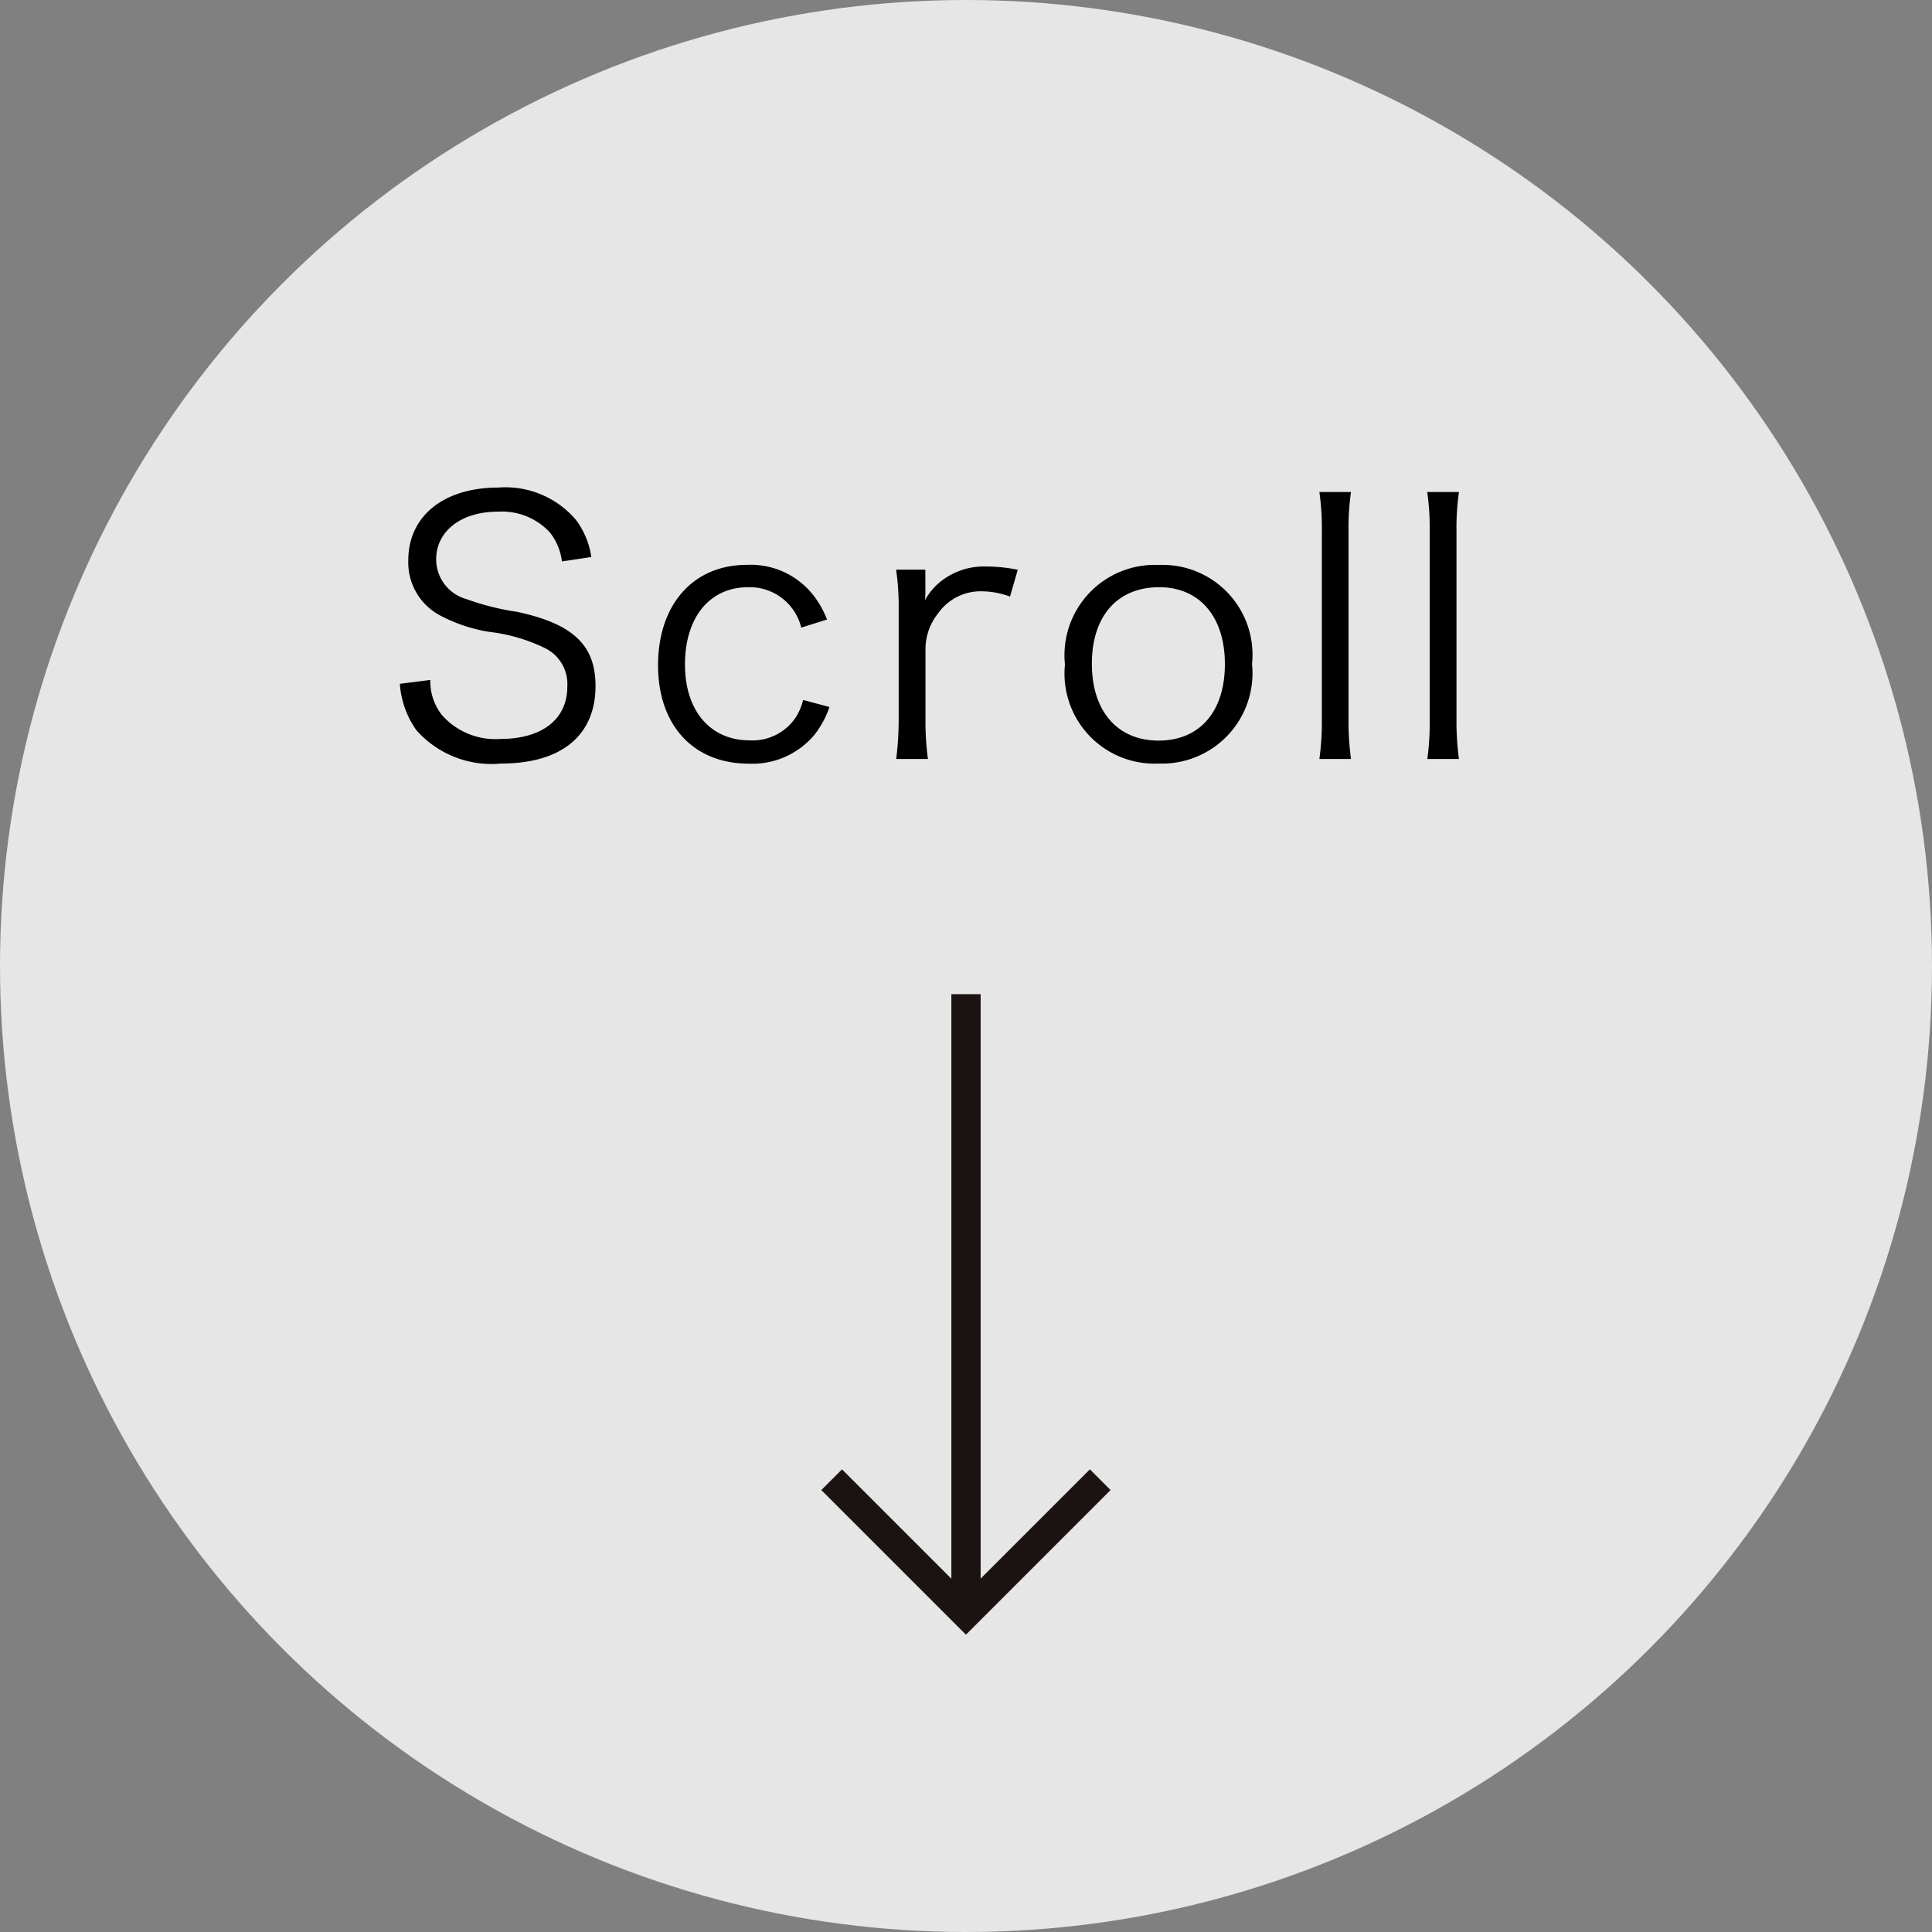 <svg xmlns="http://www.w3.org/2000/svg" width="66" height="66" viewBox="0 0 66 66">
  <rect x="0" y="0" width="66" height="66" fill="#808080" stroke="none"/>
  <g id="icon_scroll" transform="translate(-1207 -649)">
    <circle id="楕円形_120" data-name="楕円形 120" cx="33" cy="33" r="33" transform="translate(1207 649)" fill="#fff" opacity="0.797"/>
    <g id="グループ_656" data-name="グループ 656" transform="translate(281.497 265)">
      <g id="グループ_655" data-name="グループ 655" transform="translate(538.814 195.154)">
        <path id="パス_3089" data-name="パス 3089" d="M415.1,251.9l4.587,4.587,4.587-4.587" transform="translate(0 -12.505)" fill="none" stroke="#1a1311" stroke-miterlimit="10" stroke-width="1"/>
        <line id="線_4" data-name="線 4" y1="21.175" transform="translate(419.689 222.809)" fill="none" stroke="#1a1311" stroke-miterlimit="10" stroke-width="1"/>
      </g>
    </g>
    <path id="パス_3090" data-name="パス 3090" d="M7.2-6.972a2.772,2.772,0,0,0-.528-1.272,3.163,3.163,0,0,0-2.652-1.1c-1.86,0-3.072.972-3.072,2.484a2.049,2.049,0,0,0,1.116,1.9A5.442,5.442,0,0,0,3.7-4.416a5.9,5.9,0,0,1,1.98.588,1.371,1.371,0,0,1,.7,1.284c0,1.116-.864,1.788-2.292,1.788a2.43,2.43,0,0,1-2-.828A1.869,1.869,0,0,1,1.7-2.772L.66-2.64a3.092,3.092,0,0,0,.564,1.584A3.426,3.426,0,0,0,4.116.084c2.064,0,3.228-.96,3.228-2.652,0-1.392-.768-2.124-2.688-2.532A8.785,8.785,0,0,1,2.94-5.532,1.413,1.413,0,0,1,1.9-6.888C1.9-7.86,2.76-8.52,4-8.52a2.226,2.226,0,0,1,1.776.7,1.96,1.96,0,0,1,.42,1Zm8.052,2.136a3.242,3.242,0,0,0-.42-.768,2.72,2.72,0,0,0-2.316-1.1c-1.836,0-3.036,1.356-3.036,3.432,0,2.052,1.212,3.36,3.1,3.36A2.764,2.764,0,0,0,14.844-.924a3.291,3.291,0,0,0,.492-.924l-.9-.24a1.949,1.949,0,0,1-.264.612,1.774,1.774,0,0,1-1.56.768C11.268-.708,10.4-1.716,10.4-3.3c0-1.608.84-2.64,2.16-2.64a1.812,1.812,0,0,1,1.812,1.38Zm6.516-1.7A5.51,5.51,0,0,0,20.7-6.648a2.392,2.392,0,0,0-1.44.42,2.1,2.1,0,0,0-.66.732,3.49,3.49,0,0,0,.012-.36V-6.54h-1A8.7,8.7,0,0,1,17.7-5.184v3.756a10.949,10.949,0,0,1-.084,1.356H18.7a9.388,9.388,0,0,1-.084-1.344V-3.864a1.975,1.975,0,0,1,.444-1.2A1.771,1.771,0,0,1,20.532-5.8a2.846,2.846,0,0,1,.972.18ZM26.592.084a3.091,3.091,0,0,0,3.18-3.4A3.072,3.072,0,0,0,26.58-6.7a3.085,3.085,0,0,0-3.2,3.4A3.078,3.078,0,0,0,26.592.084ZM26.6-5.94c1.38,0,2.244,1.008,2.244,2.628S27.984-.7,26.58-.7s-2.28-1-2.28-2.628S25.176-5.94,26.6-5.94Zm5.472-3.252a8.634,8.634,0,0,1,.084,1.344v6.432a9.056,9.056,0,0,1-.084,1.344h1.08a9.5,9.5,0,0,1-.084-1.344v-6.42a8.7,8.7,0,0,1,.084-1.356Zm3.684,0a8.634,8.634,0,0,1,.084,1.344v6.432A9.056,9.056,0,0,1,35.76-.072h1.08a9.5,9.5,0,0,1-.084-1.344v-6.42a8.7,8.7,0,0,1,.084-1.356Z" transform="translate(1220 675)"/>
  </g>
</svg>
